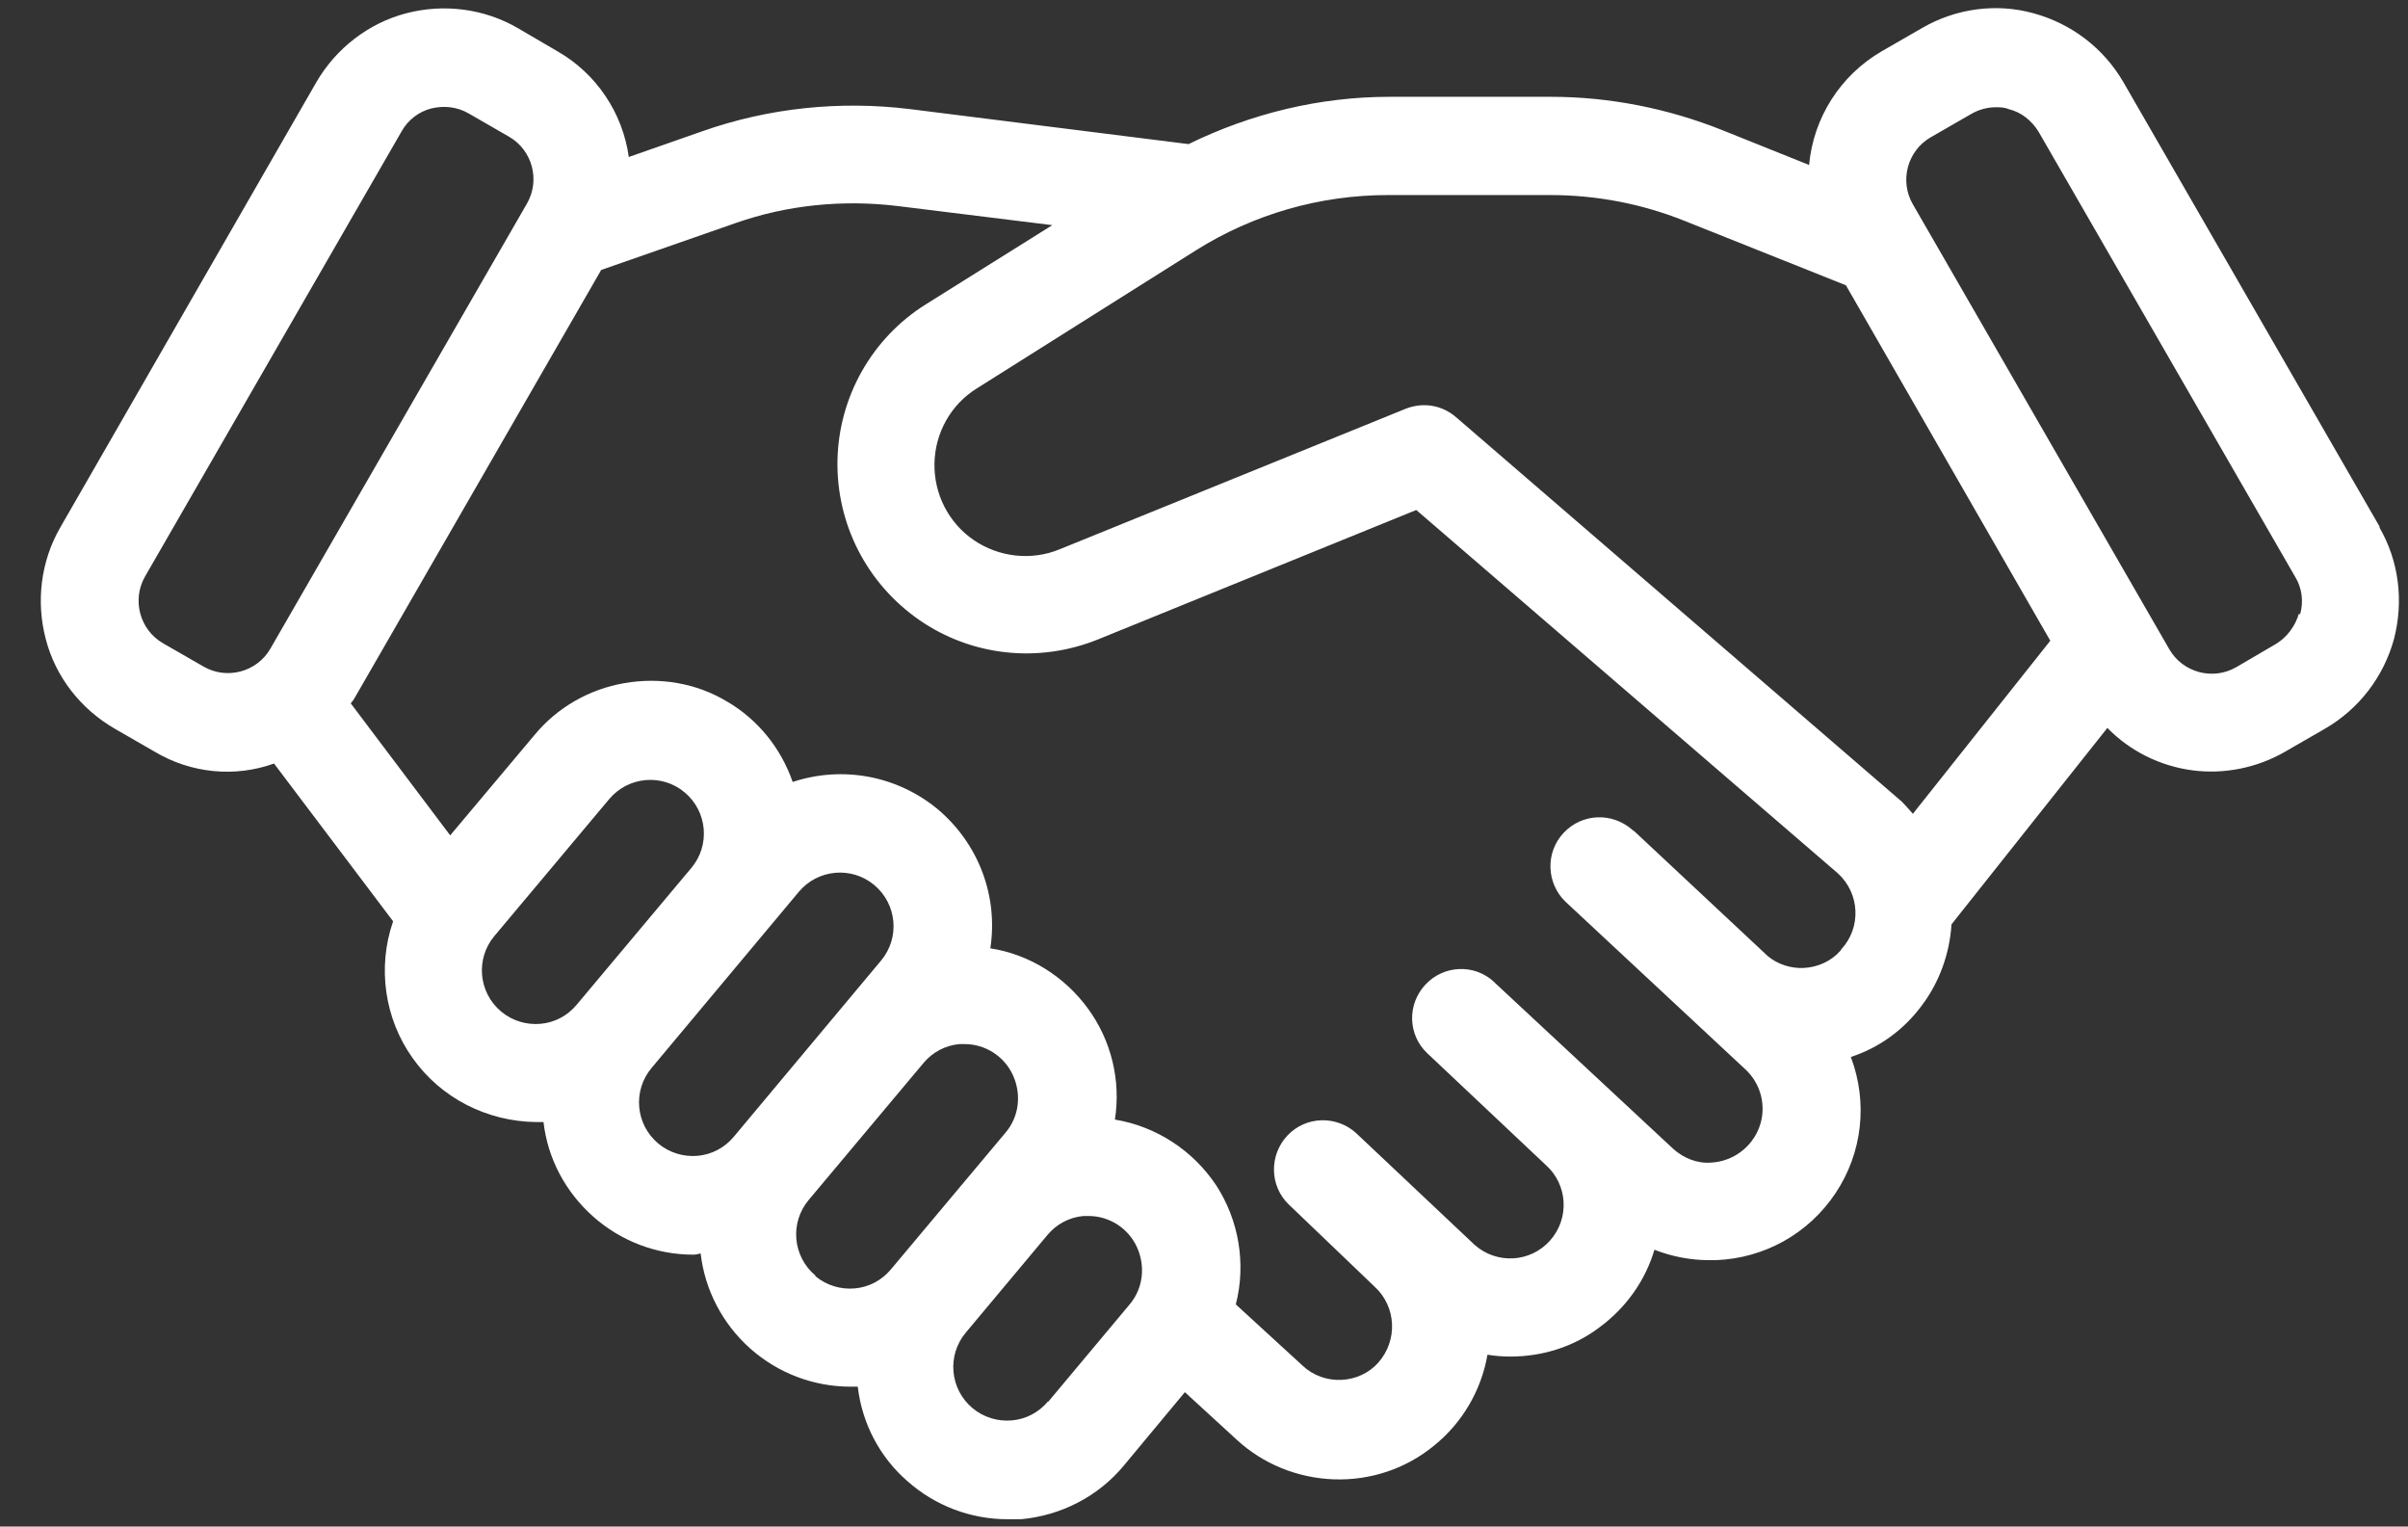<svg width="71" height="45" viewBox="0 0 71 45" fill="none" xmlns="http://www.w3.org/2000/svg">
<rect x="0" y="0" width="71" height="45" fill="#333333" stroke="none"/>
<g clip-path="url(#clip0_1284_3669)">
<path d="M70.172 15.54L62.607 2.42C62.028 1.425 61.087 0.701 59.965 0.393C58.861 0.085 57.666 0.248 56.671 0.827L55.477 1.515C54.264 2.221 53.468 3.47 53.341 4.863L50.771 3.832C49.179 3.198 47.46 2.854 45.74 2.854H40.963C38.918 2.854 36.891 3.343 35.045 4.248L26.829 3.216C24.766 2.963 22.666 3.18 20.712 3.868L18.54 4.628C18.359 3.325 17.581 2.167 16.441 1.515L15.265 0.827C14.269 0.248 13.075 0.103 11.971 0.393C10.867 0.683 9.908 1.425 9.329 2.42L1.782 15.54C1.203 16.536 1.058 17.73 1.348 18.834C1.637 19.956 2.379 20.897 3.375 21.476L4.569 22.164C5.637 22.797 6.922 22.924 8.08 22.508L11.591 27.159C11.12 28.516 11.338 30.036 12.17 31.195C13.002 32.371 14.36 33.059 15.808 33.077C15.88 33.077 15.952 33.077 16.025 33.077C16.151 34.162 16.676 35.14 17.491 35.864C18.305 36.587 19.355 36.986 20.441 36.986C20.513 36.986 20.585 36.968 20.658 36.949C20.784 38.035 21.309 39.031 22.123 39.755C22.938 40.478 23.988 40.877 25.073 40.877C25.146 40.877 25.218 40.877 25.291 40.877C25.417 41.962 25.942 42.958 26.756 43.663C27.571 44.387 28.62 44.785 29.706 44.785C29.833 44.785 29.978 44.785 30.104 44.785C31.281 44.677 32.385 44.116 33.145 43.193L34.936 41.039L36.456 42.433C37.235 43.157 38.266 43.573 39.334 43.609C40.402 43.645 41.451 43.301 42.284 42.614C43.116 41.944 43.677 40.985 43.858 39.935C44.075 39.972 44.311 39.99 44.528 39.99C45.487 39.99 46.41 39.7 47.17 39.121C47.93 38.56 48.509 37.764 48.781 36.841C49.287 37.04 49.848 37.148 50.391 37.148C50.464 37.148 50.536 37.148 50.59 37.148C52.02 37.094 53.323 36.37 54.119 35.176C54.916 33.981 55.078 32.498 54.572 31.158C55.404 30.887 56.128 30.362 56.653 29.656C57.178 28.968 57.485 28.118 57.54 27.249L62.136 21.458C62.806 22.146 63.693 22.58 64.634 22.707C65.575 22.834 66.552 22.634 67.367 22.164L68.561 21.476C69.556 20.897 70.28 19.956 70.588 18.834C70.877 17.712 70.733 16.536 70.153 15.54H70.172ZM7.971 19.124C7.573 19.811 6.687 20.047 5.999 19.648L4.804 18.961C4.117 18.563 3.882 17.676 4.28 16.988L11.844 3.868C12.025 3.542 12.351 3.289 12.713 3.198C13.075 3.108 13.473 3.144 13.817 3.343L15.011 4.031C15.699 4.429 15.934 5.316 15.536 6.003L7.971 19.124ZM14.776 29.819C14.106 29.258 14.016 28.263 14.577 27.593L17.961 23.558C18.522 22.888 19.517 22.797 20.187 23.358C20.857 23.919 20.947 24.915 20.386 25.584L17.002 29.62C16.73 29.946 16.351 30.145 15.934 30.181C15.518 30.217 15.102 30.091 14.776 29.819ZM19.409 33.71C18.739 33.149 18.649 32.154 19.21 31.484L23.553 26.29C24.114 25.621 25.11 25.53 25.779 26.091C26.449 26.652 26.539 27.647 25.978 28.317L21.635 33.511C21.363 33.837 20.983 34.036 20.567 34.072C20.151 34.108 19.735 33.981 19.409 33.71ZM24.042 37.601C23.372 37.04 23.282 36.045 23.843 35.375L27.227 31.339C27.498 31.014 27.878 30.814 28.295 30.778C28.349 30.778 28.385 30.778 28.439 30.778C29.055 30.778 29.616 31.14 29.869 31.701C30.122 32.262 30.05 32.914 29.652 33.384L26.268 37.42C25.996 37.746 25.616 37.945 25.2 37.981C24.784 38.017 24.367 37.891 24.042 37.619V37.601ZM30.901 41.311C30.629 41.637 30.249 41.836 29.833 41.872C29.417 41.908 29 41.781 28.675 41.51C28.005 40.949 27.915 39.954 28.476 39.284L30.883 36.407C31.154 36.081 31.534 35.882 31.95 35.846C32.005 35.846 32.041 35.846 32.095 35.846C32.71 35.846 33.271 36.207 33.525 36.768C33.778 37.33 33.706 37.981 33.308 38.452L30.901 41.329V41.311ZM54.264 28.027C53.993 28.335 53.594 28.516 53.178 28.534C52.798 28.552 52.418 28.426 52.129 28.19L48.202 24.517L48.129 24.462C47.532 23.938 46.645 23.974 46.102 24.553C45.559 25.132 45.596 26.037 46.157 26.58L51.459 31.52C51.93 31.955 52.093 32.624 51.875 33.221C51.658 33.819 51.097 34.235 50.464 34.271C50.047 34.307 49.649 34.144 49.342 33.873L44.093 28.987L44.057 28.95C43.478 28.407 42.573 28.444 42.03 29.023C41.487 29.602 41.506 30.507 42.085 31.05L45.578 34.343C46.229 34.922 46.283 35.918 45.704 36.569C45.125 37.221 44.13 37.275 43.478 36.696L39.985 33.402C39.406 32.877 38.502 32.896 37.959 33.475C37.416 34.054 37.434 34.959 37.995 35.502L40.528 37.927C41.18 38.524 41.216 39.519 40.637 40.171C40.365 40.478 39.967 40.659 39.551 40.677C39.135 40.696 38.719 40.551 38.411 40.261L36.438 38.452C36.746 37.257 36.529 35.972 35.859 34.941C35.172 33.909 34.086 33.203 32.873 33.004C33.054 31.846 32.765 30.67 32.077 29.729C31.389 28.788 30.358 28.136 29.2 27.955C29.435 26.417 28.856 24.879 27.661 23.865C26.467 22.87 24.856 22.562 23.372 23.051C23.028 22.055 22.341 21.205 21.436 20.68C20.531 20.137 19.463 19.956 18.414 20.137C17.364 20.318 16.423 20.861 15.753 21.675L13.274 24.625L10.342 20.734C10.342 20.734 10.433 20.626 10.469 20.553L17.726 7.958L21.671 6.582C23.209 6.039 24.856 5.877 26.485 6.076L31.027 6.637L27.299 8.971C25.707 9.966 24.73 11.704 24.693 13.568C24.657 15.45 25.562 17.205 27.1 18.273C28.639 19.341 30.611 19.558 32.367 18.852L41.759 15.034L54.192 25.747C54.843 26.344 54.879 27.34 54.3 27.973L54.264 28.027ZM56.418 24.01C56.309 23.883 56.2 23.756 56.074 23.63L42.935 12.301C42.519 11.939 41.958 11.849 41.451 12.048L31.244 16.192C30.412 16.536 29.453 16.427 28.711 15.921C27.969 15.414 27.535 14.563 27.553 13.658C27.571 12.753 28.041 11.921 28.801 11.45L35.262 7.379C36.963 6.311 38.918 5.75 40.926 5.75H45.704C47.061 5.75 48.401 6.003 49.667 6.51L54.427 8.41L60.453 18.888L56.4 23.992L56.418 24.01ZM67.783 18.092C67.674 18.454 67.439 18.78 67.113 18.979L65.937 19.667C65.249 20.065 64.362 19.829 63.964 19.142L56.4 6.021C56.002 5.334 56.237 4.447 56.924 4.049L58.119 3.361C58.336 3.234 58.589 3.162 58.843 3.162C58.969 3.162 59.096 3.162 59.223 3.216C59.603 3.307 59.91 3.56 60.109 3.886L67.674 17.006C67.873 17.332 67.927 17.73 67.819 18.11L67.783 18.092Z" fill="white"/>
</g>
<defs>
<clipPath id="clip0_1284_3669">
<rect width="70" height="44.972" fill="white" transform="translate(0.969 0.014)"/>
</clipPath>
</defs>
</svg>
